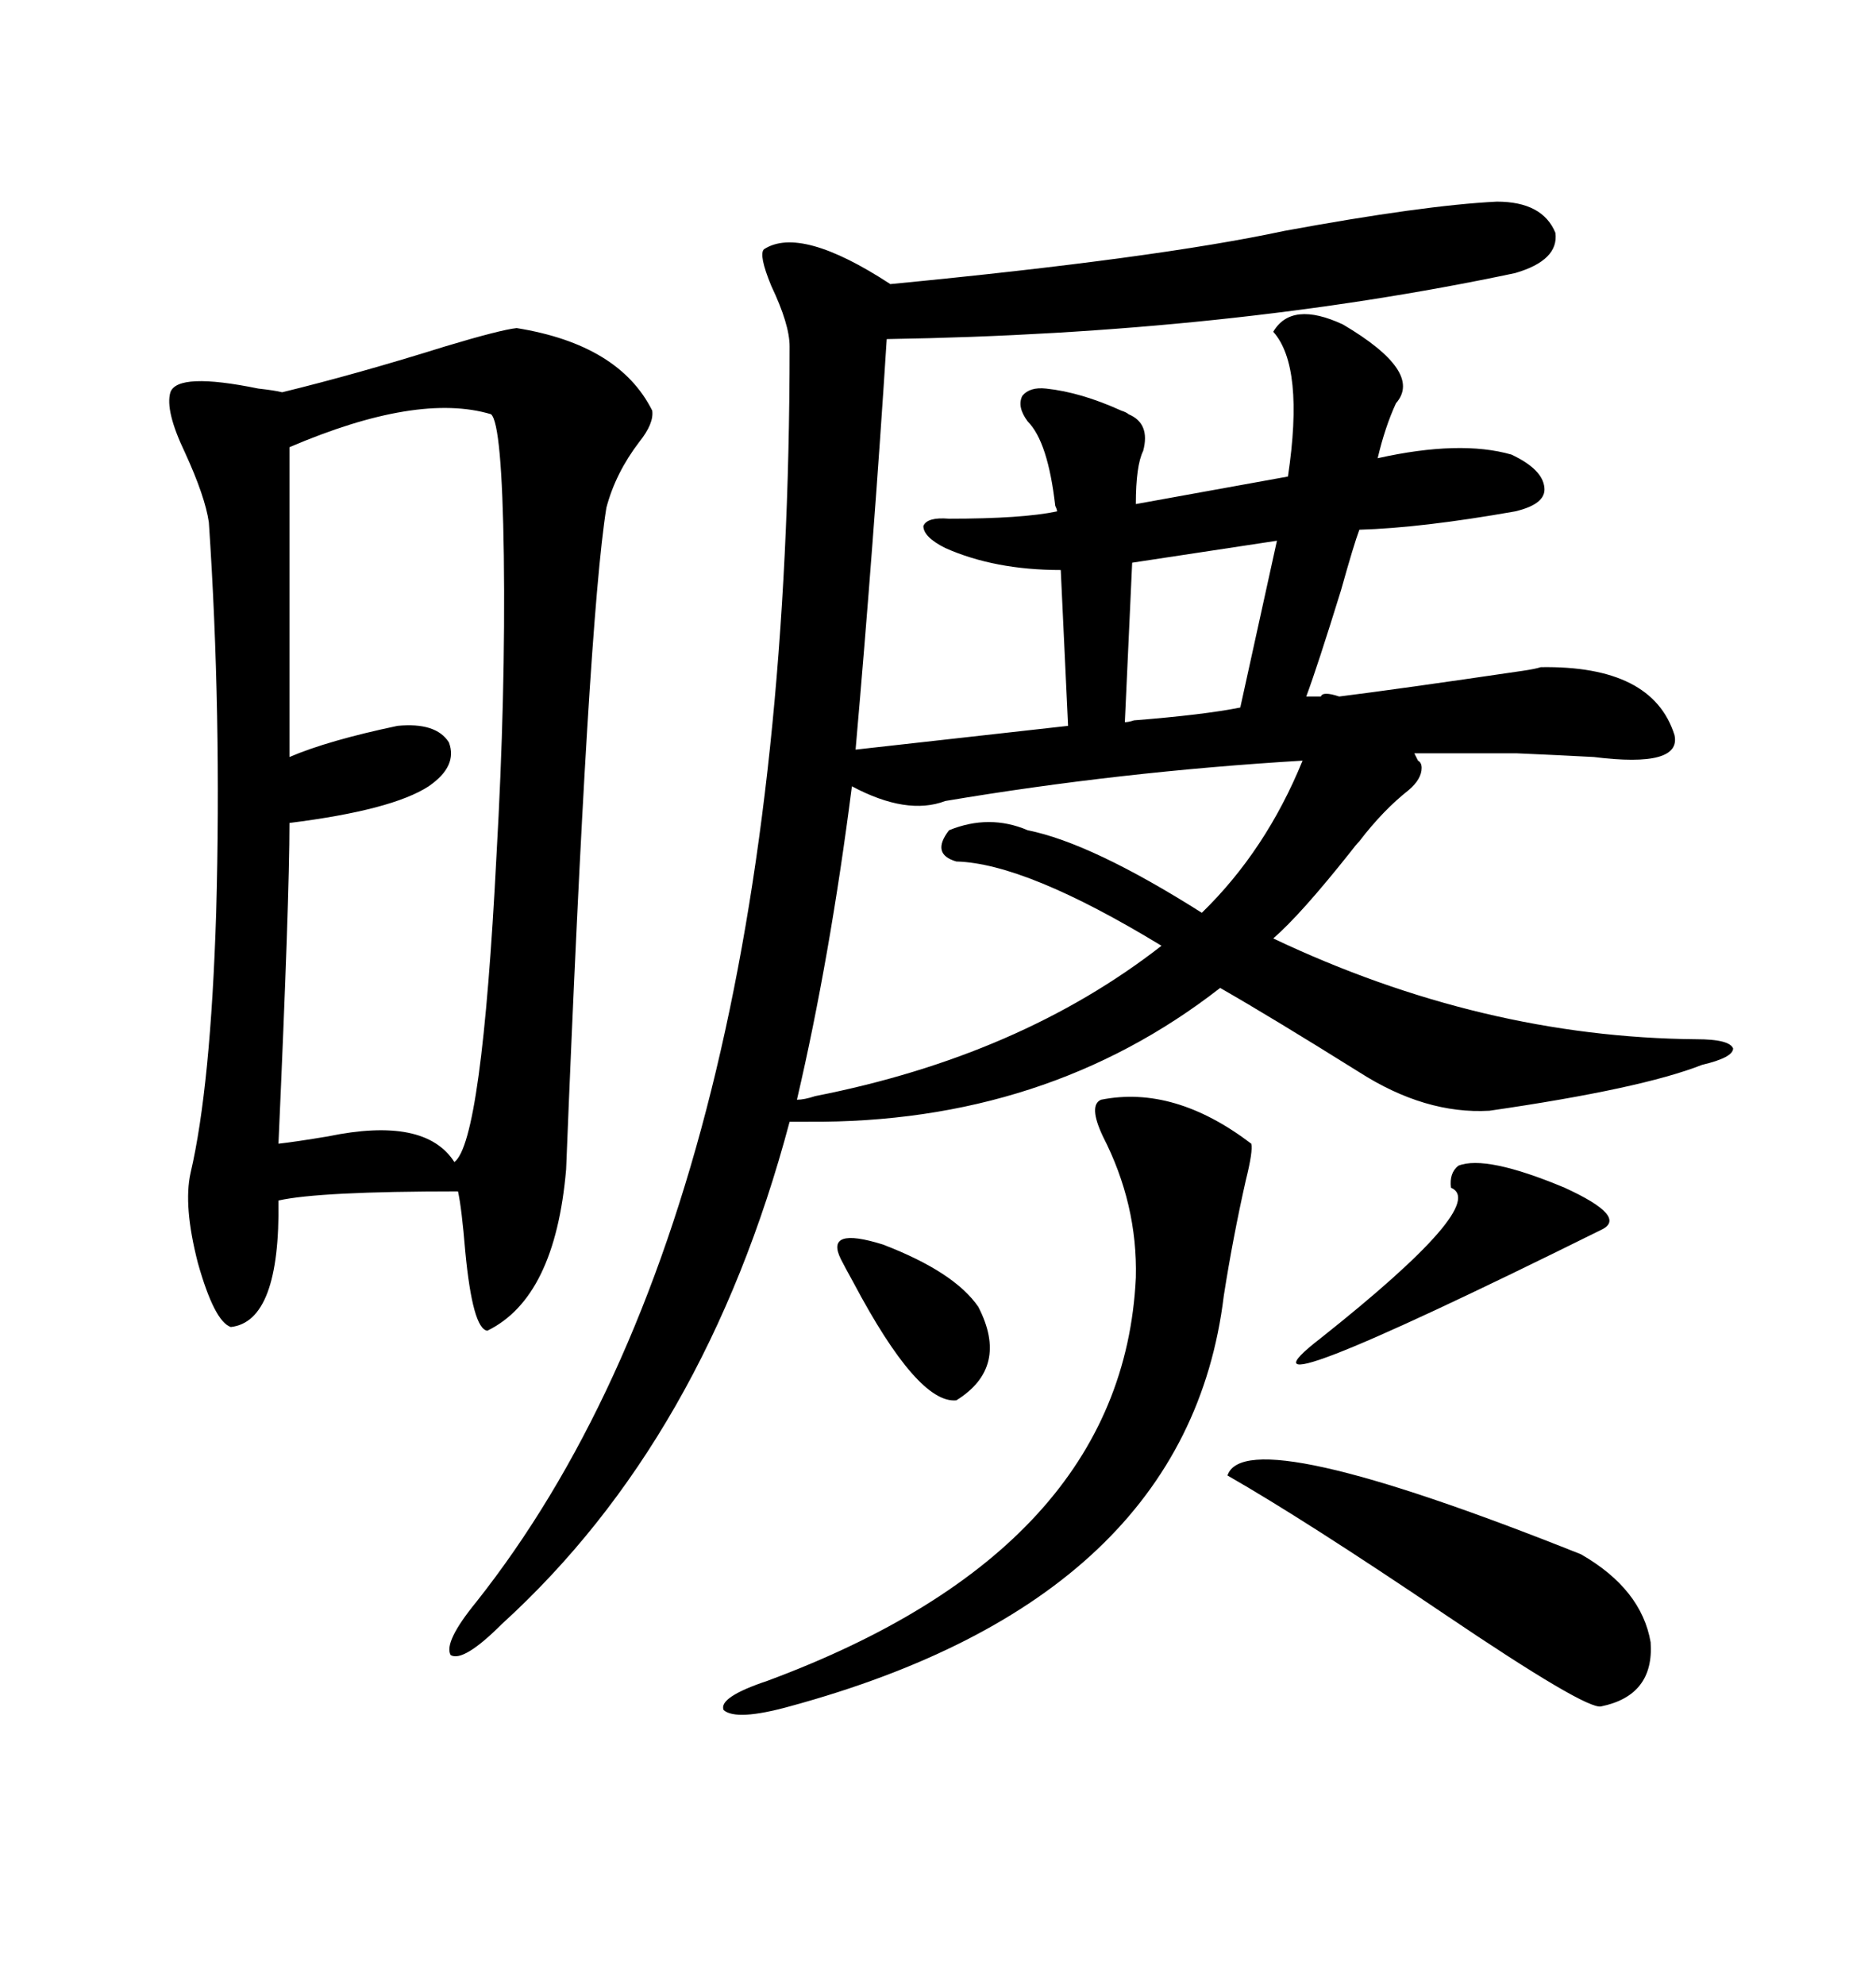 <svg xmlns="http://www.w3.org/2000/svg" xmlns:xlink="http://www.w3.org/1999/xlink" width="300" height="317.285"><path d="M208.89 111.33L209.47 111.33L211.23 111.33Q211.52 110.45 214.16 111.33L214.16 111.33Q223.54 110.16 243.46 107.23L243.46 107.23Q245.51 106.93 246.39 106.64L246.39 106.64Q264.26 106.35 267.77 117.48L267.77 117.48Q268.95 122.75 254.88 121.00L254.88 121.00Q249.32 120.70 242.58 120.41L242.58 120.41Q237.01 120.41 226.17 120.41L226.17 120.41Q226.46 121.00 226.76 121.58L226.76 121.58Q227.34 121.88 227.34 122.75L227.34 122.75Q227.34 124.51 225.29 126.27L225.29 126.27Q221.19 129.49 217.38 134.47L217.38 134.47Q216.80 135.06 215.92 136.23L215.92 136.23Q208.01 146.19 203.61 150L203.61 150Q237.01 165.82 271.29 166.11L271.29 166.11Q276.56 166.11 277.15 167.58L277.15 167.58Q277.15 169.04 272.17 170.21L272.17 170.21Q262.50 174.02 238.18 177.54L238.18 177.54Q227.93 178.13 217.38 171.39L217.38 171.39Q203.32 162.60 195.12 157.91L195.12 157.91Q167.29 179.59 129.20 179.30L129.20 179.30L126.27 179.30Q112.79 229.98 80.27 259.57L80.27 259.57Q74.12 265.72 72.07 264.55L72.07 264.55Q70.90 262.50 76.17 256.05L76.17 256.05Q126.27 192.77 126.27 55.37L126.27 55.37Q126.27 51.86 123.34 45.70L123.34 45.70Q121.29 40.72 122.17 39.84L122.17 39.84Q128.03 36.04 142.38 45.41L142.38 45.41Q184.86 41.31 205.37 36.91L205.37 36.91Q227.64 32.81 239.36 32.23L239.36 32.23Q246.68 32.23 248.73 37.21L248.73 37.21Q249.32 41.60 242.29 43.65L242.29 43.65Q196.58 53.32 141.80 54.20L141.80 54.20Q139.75 86.43 136.82 119.82L136.82 119.82L170.80 116.02L169.63 91.11Q159.08 91.11 151.17 87.60L151.17 87.60Q147.66 85.84 147.66 84.08L147.66 84.08Q148.24 82.62 151.76 82.91L151.76 82.91Q163.48 82.91 169.04 81.74L169.04 81.74Q169.04 81.45 168.75 80.86L168.75 80.86Q167.58 70.61 164.36 67.38L164.36 67.38Q162.60 65.04 163.48 63.28L163.48 63.28Q164.65 61.82 167.29 62.11L167.29 62.11Q172.85 62.70 179.30 65.63L179.30 65.63Q180.18 65.92 180.47 66.21L180.47 66.21Q183.98 67.68 182.81 72.07L182.81 72.07Q181.64 74.41 181.64 80.57L181.64 80.57L205.96 76.17Q208.59 58.59 203.61 53.03L203.61 53.03Q206.54 48.05 214.75 51.86L214.75 51.86Q227.64 59.47 223.24 64.45L223.24 64.45Q221.48 68.26 220.31 73.24L220.31 73.24Q233.50 70.31 241.70 72.66L241.70 72.66Q246.68 75 246.97 77.93L246.97 77.93Q247.27 80.57 242.29 81.74L242.29 81.74Q227.34 84.38 217.38 84.67L217.38 84.67Q216.50 87.01 214.45 94.34L214.45 94.34Q210.64 106.64 208.89 111.33L208.89 111.33ZM82.62 52.44L82.62 52.44Q99.02 55.08 104.30 65.63L104.30 65.63Q104.59 67.68 102.25 70.61L102.25 70.61Q98.44 75.59 96.97 81.15L96.97 81.15Q94.04 99.32 90.53 186.91L90.53 186.91Q88.77 207.42 77.93 212.70L77.93 212.70Q75.59 212.40 74.41 200.10L74.41 200.10Q73.83 193.07 73.24 190.43L73.24 190.43Q50.98 190.43 44.53 191.89L44.53 191.89Q44.82 211.23 36.91 212.11L36.91 212.11Q34.28 211.23 31.64 201.86L31.64 201.86Q29.30 192.77 30.47 187.50L30.47 187.50Q33.69 173.73 34.57 145.90L34.57 145.90Q35.45 113.96 33.40 83.50L33.40 83.50Q32.81 79.39 29.59 72.36L29.59 72.36Q26.37 65.63 27.25 62.70L27.25 62.70Q28.42 59.47 41.31 62.11L41.31 62.11Q43.95 62.40 45.12 62.70L45.12 62.70Q57.13 59.77 71.19 55.37L71.19 55.37Q79.98 52.73 82.62 52.44ZM46.29 71.48L46.29 71.48L46.29 121.00Q52.44 118.36 63.57 116.02L63.57 116.02Q69.73 115.43 71.78 118.65L71.78 118.65Q73.24 122.46 68.55 125.68L68.55 125.68Q62.70 129.49 46.29 131.54L46.29 131.54Q46.29 143.55 44.53 182.81L44.53 182.81Q47.17 182.52 52.44 181.64L52.44 181.64Q67.97 178.42 72.66 185.74L72.66 185.74Q77.05 182.52 79.39 136.82L79.39 136.82Q80.86 111.04 80.57 88.77L80.57 88.77Q80.27 67.68 78.52 66.21L78.52 66.21Q66.80 62.70 46.29 71.48ZM192.19 145.90L192.19 145.90Q202.44 135.94 208.30 121.58L208.30 121.58Q179.00 123.34 151.17 128.03L151.17 128.03Q145.02 130.37 136.23 125.68L136.23 125.68Q132.71 153.22 127.44 175.78L127.44 175.78Q128.61 175.78 130.37 175.20L130.37 175.20Q163.18 168.75 185.74 151.17L185.74 151.17Q164.06 137.99 152.93 137.70L152.93 137.70Q148.83 136.52 151.76 132.71L151.76 132.71Q158.20 130.08 164.36 132.71L164.36 132.71Q174.61 134.77 192.19 145.90ZM176.07 175.78L176.07 175.78Q187.79 173.44 200.10 182.81L200.10 182.81Q200.39 183.98 199.22 188.67L199.22 188.67Q197.17 197.75 195.70 207.13L195.70 207.13Q189.84 255.47 126.27 272.75L126.27 272.75Q117.77 275.10 115.72 273.34L115.72 273.34Q114.84 271.29 122.75 268.65L122.75 268.65Q179.59 247.56 181.64 204.20L181.64 204.20Q181.93 192.48 176.37 181.64L176.37 181.64Q174.02 176.66 176.07 175.78ZM196.29 235.84L196.29 235.84Q199.22 227.05 252.83 248.44L252.83 248.44Q262.50 254.00 263.96 262.50L263.96 262.50Q264.55 271.00 256.05 272.75L256.05 272.75Q253.71 273.34 231.15 258.11L231.15 258.11Q208.59 242.87 196.29 235.84ZM204.20 86.43L181.05 89.94L179.88 115.43Q180.47 115.43 181.35 115.14L181.35 115.14Q192.48 114.26 198.34 113.09L198.34 113.09L204.20 86.43ZM233.20 186.33L233.20 186.33Q237.60 184.57 250.20 189.84L250.20 189.84Q260.45 194.53 256.05 196.58L256.05 196.58Q193.36 227.64 211.23 213.87L211.23 213.87Q238.18 192.48 232.03 189.84L232.03 189.84Q231.74 187.50 233.20 186.33ZM134.47 201.27L134.47 201.27Q131.84 196.00 141.21 198.93L141.21 198.93Q152.64 203.32 156.45 208.89L156.45 208.89Q161.43 218.55 152.93 223.83L152.93 223.83Q146.78 224.41 136.52 205.08L136.52 205.08Q135.06 202.44 134.47 201.27Z"/></svg>